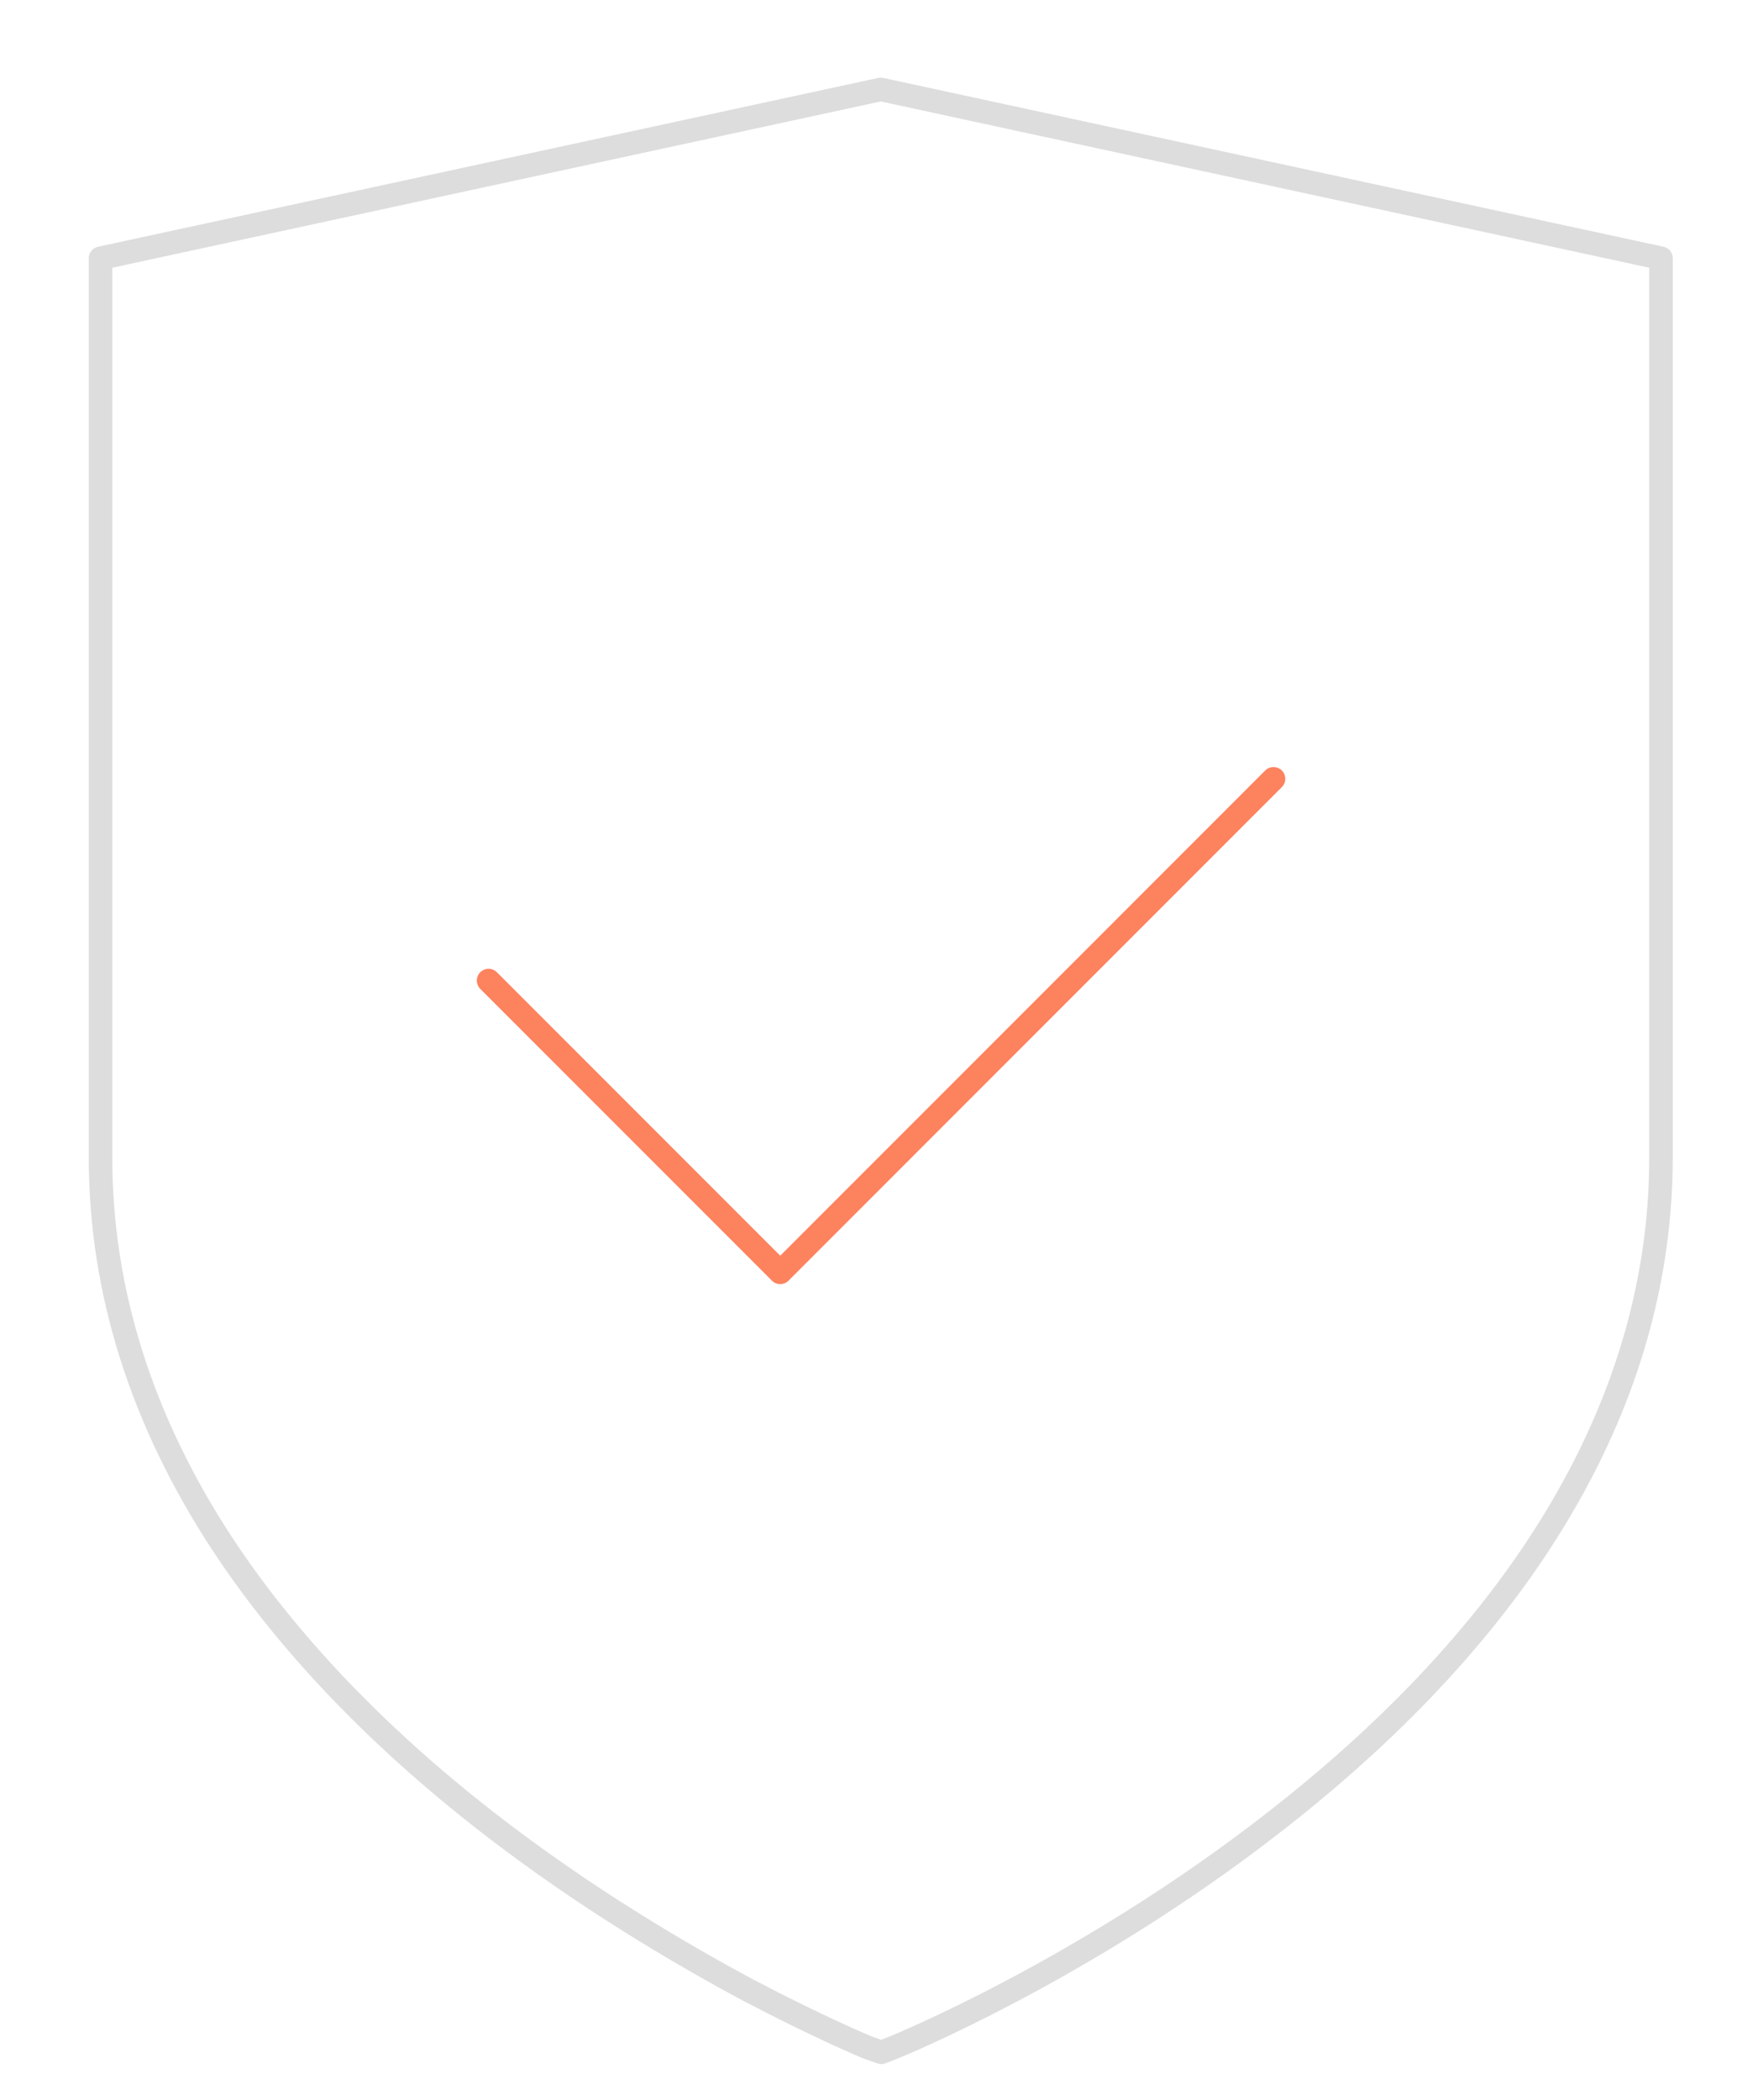 <?xml version="1.0" encoding="utf-8"?>
<!-- Generator: Adobe Illustrator 22.1.0, SVG Export Plug-In . SVG Version: 6.00 Build 0)  -->
<svg version="1.1" xmlns="http://www.w3.org/2000/svg" xmlns:xlink="http://www.w3.org/1999/xlink" x="0px" y="0px"
	 viewBox="0 0 299 357" style="enable-background:new 0 0 299 357;" xml:space="preserve">
<style type="text/css">
	.st0{fill:none;stroke:#FD825E;stroke-width:4;stroke-linecap:round;stroke-linejoin:round;stroke-miterlimit:10;}
	.st1{fill:none;stroke:#DDDDDD;stroke-width:4;stroke-linecap:round;stroke-linejoin:round;stroke-miterlimit:10;}
</style>
<g id="BGR">
</g>
<g id="Icon">
	<g>
		<polyline class="st0" points="83.1,166.7 132.7,216.3 132.7,216.3 132.7,216.3 216.6,132.4 		"/>
		<path class="st1" d="M149.9,348.9l-2-0.7c-0.6-0.2-8.9-3.7-20.7-9.9c-11-5.9-27.7-15.6-44.4-28.6c-18.9-14.7-34-30.6-44.9-47.1
			c-13.8-21-20.8-43.1-20.8-65.8V43.9l132.7-28.7l132.7,28.7v152.9c0,22.7-7,44.8-20.8,65.8c-10.9,16.6-26,32.4-44.9,47.1
			c-32.4,25.3-64.8,38.4-65.1,38.5L149.9,348.9z"/>
	</g>
</g>
</svg>
